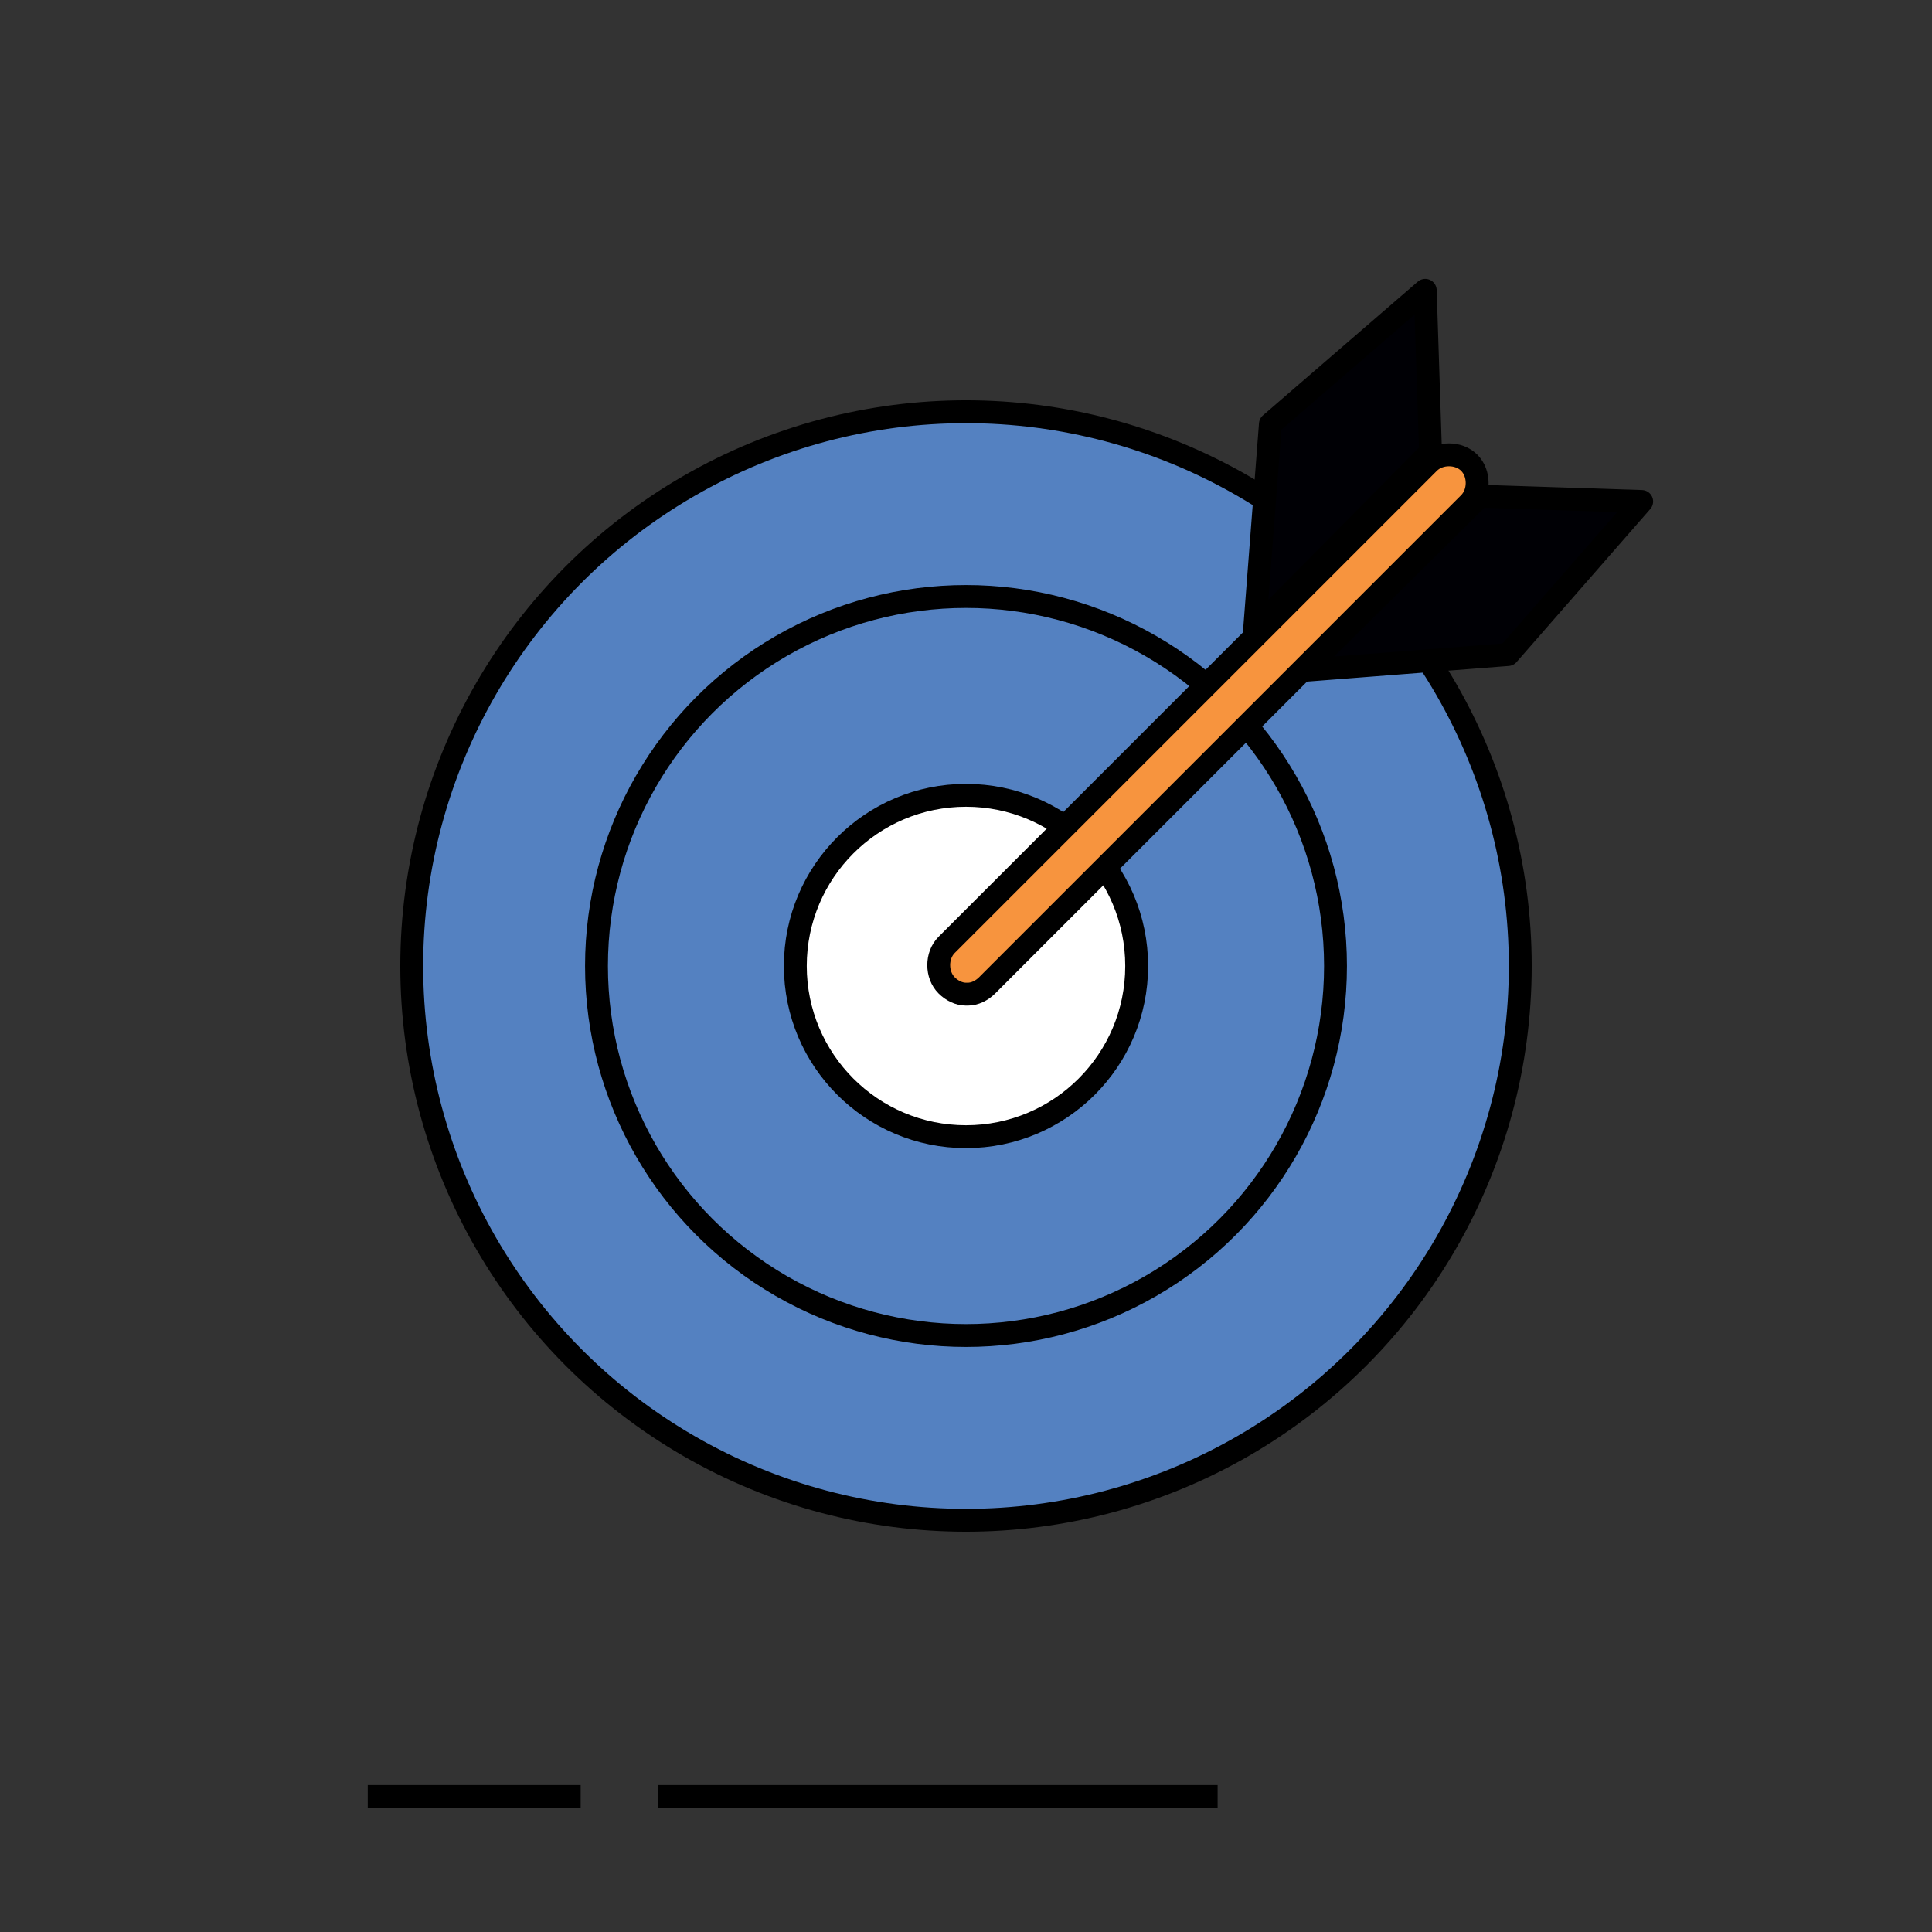 <svg xmlns="http://www.w3.org/2000/svg" xmlns:xlink="http://www.w3.org/1999/xlink" viewBox="0 0 109.8 109.8"><rect x="0" y="0" width="109.8" height="109.8" fill="#333333" stroke="none"/><defs><style>      .cls-1, .cls-2 {        fill: none;      }      .cls-3 {        fill: #fff;      }      .cls-3, .cls-4, .cls-2, .cls-5, .cls-6 {        stroke: #000;        stroke-width: 1.3px;      }      .cls-3, .cls-5 {        stroke-linejoin: round;      }      .cls-4 {        fill: #5481c1;      }      .cls-4, .cls-2, .cls-6 {        stroke-miterlimit: 10;      }      .cls-5 {        fill: #000005;      }      .cls-6 {        fill: #f7943e;      }      .cls-7 {        clip-path: url(#clippath);      }    </style><clipPath id="clippath"><rect class="cls-1" y="0" width="109.8" height="109.8" rx="18.3" ry="18.3"></rect></clipPath></defs><g><g id="Layer_1"><g id="b"><g id="c"><g><g><rect class="cls-1" y="0" width="109.8" height="109.8" rx="18.3" ry="18.3"></rect><g class="cls-7"><g><circle class="cls-4" cx="54.9" cy="54.9" r="31.5"></circle><circle class="cls-4" cx="54.9" cy="54.9" r="21"></circle><circle class="cls-3" cx="54.9" cy="54.9" r="9.7"></circle><g><line class="cls-2" x1="54.9" y1="54.9" x2="82.3" y2="27.5"></line><path class="cls-6" d="M54.9,56.5c-.4,0-.8-.2-1.1-.5-.6-.6-.6-1.7,0-2.3l27.4-27.4c.6-.6,1.7-.6,2.3,0s.6,1.7,0,2.3l-27.4,27.4c-.3.3-.7.5-1.1.5h0Z"></path></g><polygon class="cls-5" points="71.3 35.8 72.2 24.1 81 16.5 81.3 25.7 71.3 35.8"></polygon><polygon class="cls-5" points="74.1 38.1 85.7 37.2 93.3 28.5 84.1 28.2 74.1 38.1"></polygon></g></g></g><line class="cls-2" x1="20.9" y1="102.1" x2="33" y2="102.1"></line><line class="cls-2" x1="37.4" y1="102.1" x2="69.2" y2="102.1"></line></g></g></g></g></g></svg>
